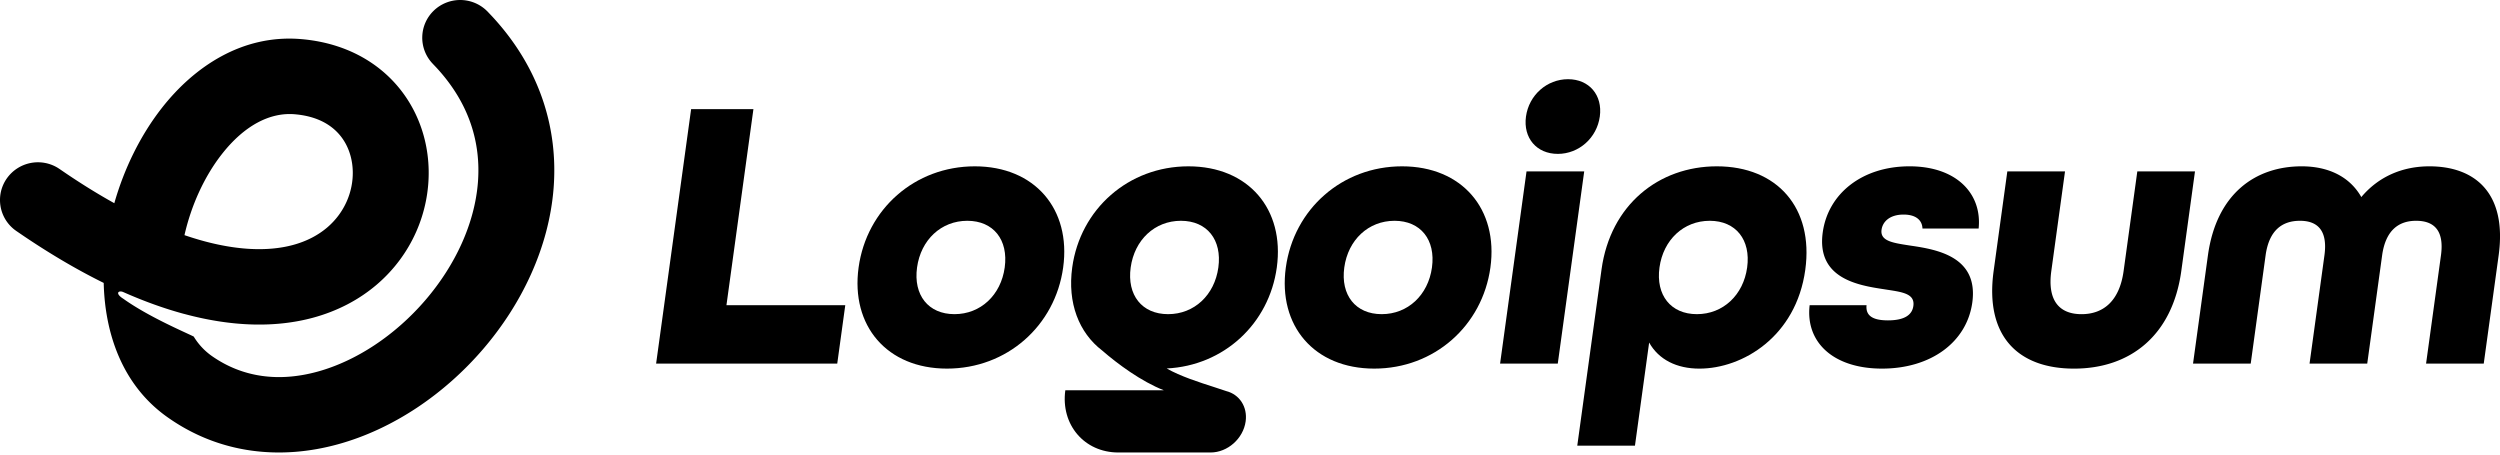 <svg xmlns="http://www.w3.org/2000/svg" width="187" height="34" fill="none"><g fill="#000" clip-path="url(#a)"><path fill-rule="evenodd" d="M32.449.793a2.853 2.853 0 0 1 3.91-.035l.105.101.354.374c3.596 3.885 4.935 8.413 4.592 12.835-.35 4.484-2.409 8.712-5.282 12.054-2.871 3.34-6.705 5.97-10.85 7.11-4.195 1.156-8.785.788-12.769-2.038-3.378-2.396-4.665-6.27-4.752-10.032-1.896-.934-3.891-2.096-5.985-3.508l-.553-.377-.118-.086a2.809 2.809 0 0 1-.594-3.84 2.85 2.85 0 0 1 3.83-.787l.122.08.504.344c1.254.846 2.45 1.58 3.588 2.212.734-2.587 1.95-5.072 3.552-7.12 2.4-3.068 6-5.522 10.408-5.156 3.971.33 6.905 2.389 8.42 5.293 1.466 2.813 1.488 6.196.206 9.106-1.306 2.966-3.959 5.437-7.775 6.456-2.746.732-5.963.682-9.593-.3v.002c-1.445-.39-2.96-.93-4.542-1.631-.355-.158-.664.083 0 .5 1.869 1.332 4.501 2.45 5.263 2.824a4.85 4.85 0 0 0 1.319 1.429c2.355 1.67 5.11 1.976 7.953 1.193 2.896-.798 5.798-2.72 8.049-5.338 2.249-2.616 3.699-5.75 3.938-8.825.225-2.901-.608-5.882-3.119-8.59l-.248-.261-.099-.108a2.808 2.808 0 0 1 .166-3.88Zm-10.41 7.753c-1.822-.151-3.745.812-5.453 2.996-1.3 1.663-2.285 3.823-2.787 6.047 3.575 1.227 6.24 1.236 8.09.742 2.143-.572 3.428-1.866 4.047-3.27.643-1.461.577-3.053-.047-4.25-.575-1.104-1.735-2.089-3.85-2.265Z" clip-rule="evenodd"/><path d="M116.52 11.51c-1.581 0-2.597-1.192-2.377-2.793.22-1.6 1.564-2.793 3.146-2.793 1.582 0 2.597 1.193 2.377 2.793-.22 1.6-1.564 2.794-3.146 2.794Zm-4.313 15.685 1.977-14.375h4.315l-1.977 14.375h-4.315Z"/><path fill-rule="evenodd" d="m119.795 20.152-1.815 13.182h4.315l1.061-7.711c.716 1.28 2.062 1.95 3.759 1.95 3.222 0 7.232-2.387 7.92-7.392.637-4.626-2.099-7.74-6.615-7.74-4.343 0-7.961 2.881-8.625 7.711Zm10.892-.145c-.284 2.066-1.804 3.492-3.759 3.492-1.957 0-3.084-1.426-2.799-3.492.284-2.066 1.804-3.492 3.759-3.492 1.956 0 3.083 1.426 2.799 3.492Z" clip-rule="evenodd"/><path d="M140.778 27.572c-3.653 0-5.74-1.978-5.417-4.743h4.257c-.076.757.419 1.135 1.598 1.135 1.324 0 1.819-.465 1.903-1.076.124-.897-.761-1.033-1.932-1.212l-.005-.001a73.857 73.857 0 0 1-.249-.039c-1.916-.29-5.07-.785-4.593-4.248.4-2.91 2.953-4.947 6.491-4.947 3.537 0 5.439 2.066 5.17 4.656h-4.2c-.024-.67-.546-1.047-1.41-1.047-1.063 0-1.571.552-1.651 1.134-.114.834.809.978 2.019 1.166l.176.027c2.002.291 5.061.844 4.593 4.249-.409 2.968-3.097 4.946-6.75 4.946Zm24.374-8.467-1.113 8.09h4.315l1.112-8.09c.265-1.92 1.277-2.59 2.572-2.59 1.266 0 2.094.67 1.829 2.59l-1.113 8.09h4.315l1.113-8.09c.265-1.92 1.277-2.59 2.542-2.59 1.295 0 2.123.67 1.859 2.59l-1.113 8.09h4.314l1.114-8.09c.636-4.627-1.73-6.664-5.182-6.664-2.042 0-3.819.786-5.09 2.3-.857-1.514-2.446-2.3-4.46-2.3-3.451 0-6.377 2.037-7.014 6.664Zm-16.028 1.165c-.669 4.859 1.814 7.303 6.013 7.303 4.2 0 7.359-2.473 8.024-7.304l1.024-7.449h-4.314l-1.025 7.45c-.312 2.27-1.537 3.23-3.148 3.23-1.612 0-2.572-.96-2.26-3.23l1.025-7.45h-4.315l-1.024 7.45Z"/><path fill-rule="evenodd" d="M96.18 20.007c-.6 4.365 2.124 7.565 6.611 7.565s8.091-3.2 8.692-7.565c.601-4.365-2.123-7.566-6.61-7.566-4.488 0-8.092 3.201-8.693 7.566Zm10.931 0c-.285 2.066-1.804 3.492-3.76 3.492-1.956 0-3.083-1.426-2.799-3.492.284-2.066 1.804-3.492 3.76-3.492 1.956 0 3.083 1.426 2.799 3.492ZM82.444 26.22c-1.743-1.334-2.607-3.558-2.242-6.213.6-4.365 4.205-7.566 8.692-7.566s7.21 3.201 6.611 7.566c-.58 4.216-3.963 7.346-8.236 7.554 1.006.58 2.468 1.047 3.542 1.391.36.115.675.216.916.303.975.247 1.598 1.166 1.448 2.263-.177 1.286-1.35 2.328-2.623 2.328h-6.904c-2.542 0-4.316-2.084-3.962-4.656h7.362c-1.682-.659-3.46-1.975-4.604-2.97Zm4.93-2.721c1.955 0 3.475-1.426 3.759-3.492.284-2.066-.843-3.492-2.8-3.492-1.955 0-3.474 1.426-3.758 3.492-.285 2.066.842 3.492 2.799 3.492Zm-23.151-3.492c-.6 4.365 2.123 7.565 6.61 7.565 4.488 0 8.092-3.2 8.692-7.565.601-4.365-2.123-7.566-6.61-7.566s-8.091 3.201-8.692 7.566Zm10.93 0c-.284 2.066-1.803 3.492-3.759 3.492s-3.083-1.426-2.799-3.492c.284-2.066 1.804-3.492 3.76-3.492 1.956 0 3.083 1.426 2.798 3.492Z" clip-rule="evenodd"/><path d="m49.078 27.194 2.618-19.03h4.66L54.338 22.83h8.888l-.6 4.365H49.078Z"/></g><defs><clipPath id="a"><path fill="#fff" d="M0 0h187v33.846H0z"/></clipPath></defs></svg>